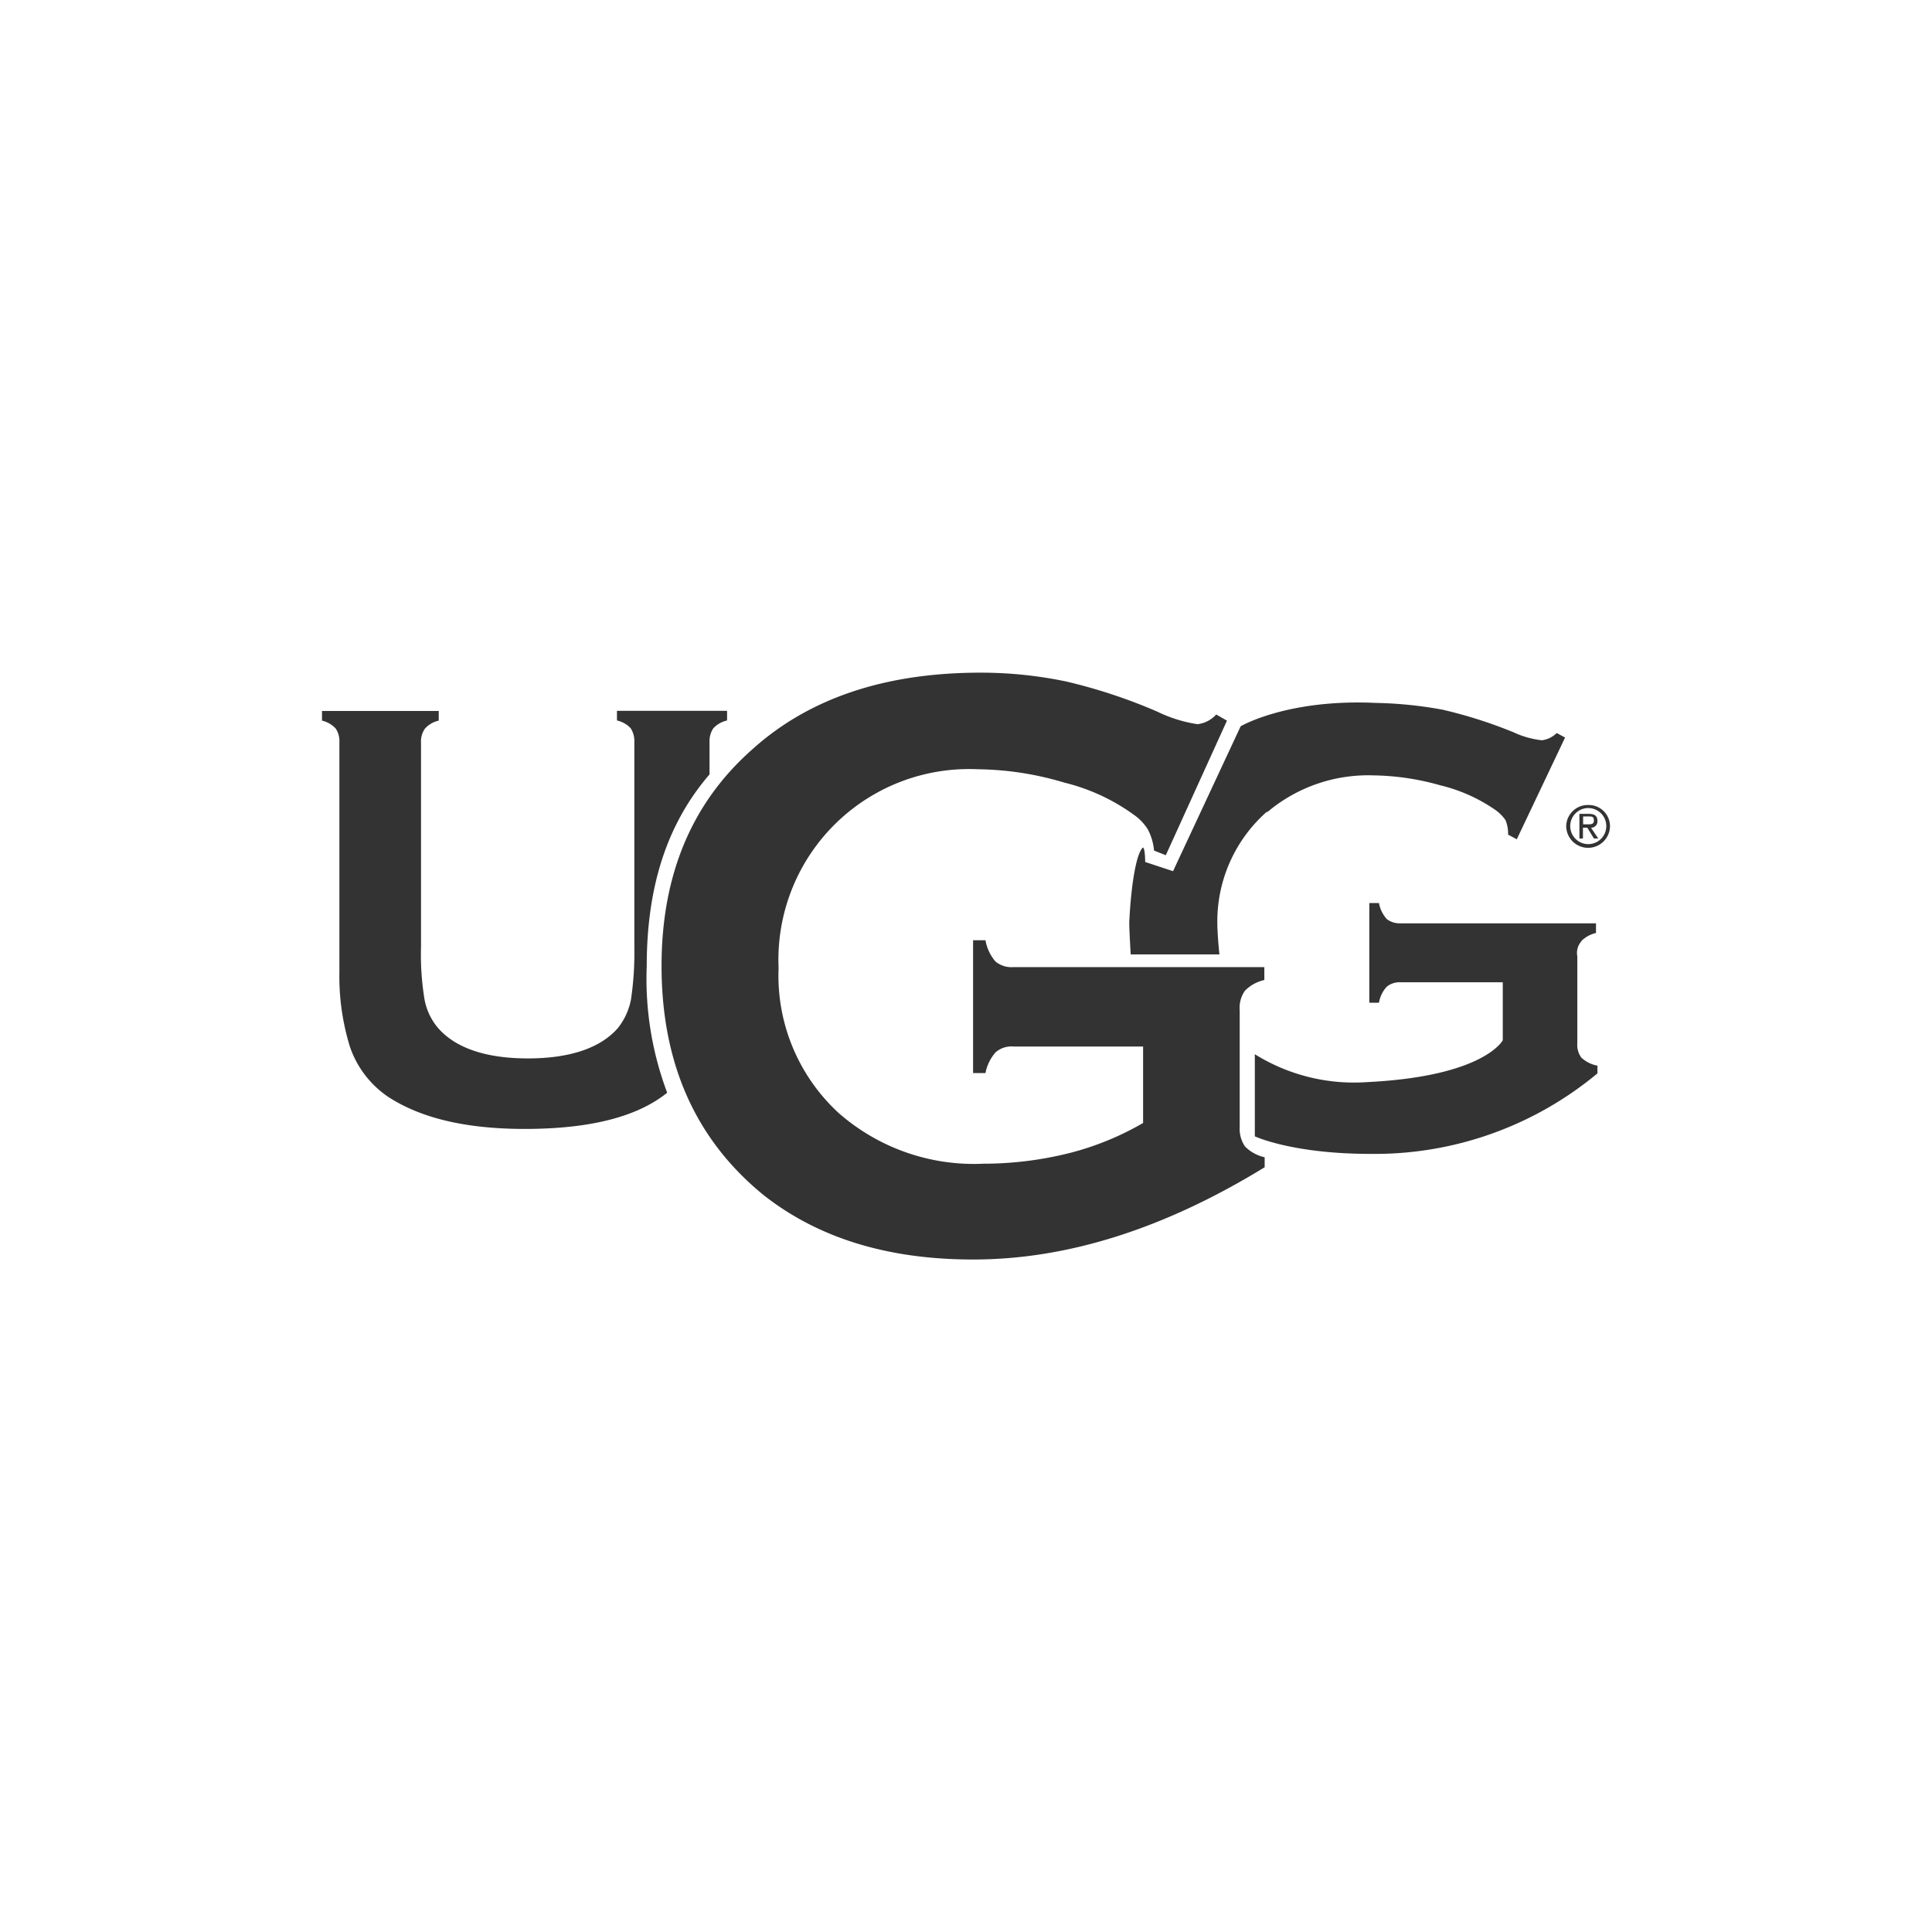 <?xml version="1.0" encoding="UTF-8"?> <svg xmlns="http://www.w3.org/2000/svg" id="Слой_1" data-name="Слой 1" viewBox="0 0 120 120"> <defs> <style>.cls-1{fill:#333;}</style> </defs> <path class="cls-1" d="M98.63,51.2c.2,0,.37,0,.37-.25s-.17-.24-.33-.24h-.34v.49Zm-.3.88H98.1V50.55h.58c.37,0,.54.13.54.45a.39.39,0,0,1-.4.41l.45.67H99l-.41-.67h-.27v.67Zm.3.35a1.12,1.12,0,1,0-1.1-1.12,1.12,1.12,0,0,0,1.1,1.12M97.28,51.3A1.34,1.34,0,0,1,98.65,50,1.32,1.32,0,0,1,100,51.3a1.36,1.36,0,0,1-2.72,0M40.17,60c0-4.81,1.2-8.77,3.9-11.9v-2a1.43,1.43,0,0,1,.24-.87,1.66,1.66,0,0,1,.85-.48v-.6H38.32v.6a1.66,1.66,0,0,1,.85.48,1.48,1.48,0,0,1,.23.89v12.7a19.76,19.76,0,0,1-.21,3.27,4.1,4.1,0,0,1-.8,1.75c-1.09,1.26-3,1.9-5.6,1.9s-4.5-.64-5.59-1.9a3.8,3.8,0,0,1-.83-1.75,17.22,17.22,0,0,1-.22-3.27V46.13a1.36,1.36,0,0,1,.25-.88,1.61,1.61,0,0,1,.85-.49v-.6H20v.6a1.66,1.66,0,0,1,.85.49,1.4,1.4,0,0,1,.23.86V60.38A14.8,14.8,0,0,0,21.73,65a6.14,6.14,0,0,0,2.37,3.12c2,1.31,4.79,2,8.49,2q6.07,0,8.85-2.25A20.08,20.08,0,0,1,40.17,60m58.05-1.55a1.87,1.87,0,0,1,.91-.5v-.6H87a1.34,1.34,0,0,1-.86-.26,2.05,2.05,0,0,1-.49-1h-.6v6.19h.6a1.94,1.94,0,0,1,.49-1,1.28,1.28,0,0,1,.86-.27h6.34v3.6s-1.13,2.24-8.4,2.6a11.66,11.66,0,0,1-7-1.73,1,1,0,0,0,0,.17v4.93s2.31,1.09,7.18,1.09a21.62,21.62,0,0,0,14.1-5v-.48a2,2,0,0,1-1-.5,1.34,1.34,0,0,1-.25-.9V59.4a1.09,1.09,0,0,1,.24-.92m-19.54-8a9.71,9.71,0,0,1,6.63-2.32,15.91,15.91,0,0,1,4.17.62,10.15,10.15,0,0,1,3.37,1.5,2.56,2.56,0,0,1,.67.66,2.19,2.19,0,0,1,.16.9l.54.29,3-6.32-.52-.28a1.63,1.63,0,0,1-.91.45A5.59,5.59,0,0,1,94,45.48a28.73,28.73,0,0,0-4.4-1.4,25.21,25.21,0,0,0-4.14-.42c-5.5-.26-8.4,1.45-8.4,1.45l-4.2,9-1.73-.57s0-.85-.14-.9c-.4.35-.73,2.2-.85,4.64,0,.53.09,2,.09,2h5.51s-.13-1.2-.13-2a9.08,9.08,0,0,1,3.12-6.9"></path> <path class="cls-1" d="M71.06,65H62.94a1.49,1.49,0,0,0-1.11.37,2.72,2.72,0,0,0-.62,1.28h-.77V58.4h.77a2.75,2.75,0,0,0,.62,1.32,1.57,1.57,0,0,0,1.11.35H78.53v.8a2.44,2.44,0,0,0-1.2.66A1.83,1.83,0,0,0,77,62.75V70a1.94,1.94,0,0,0,.33,1.21,2.47,2.47,0,0,0,1.22.67v.62q-9.36,5.74-18.12,5.73c-5.32,0-9.64-1.35-13-4Q41.09,69.07,41.09,60c0-5.63,1.86-10.12,5.63-13.45Q52,41.78,60.91,41.78a25.92,25.92,0,0,1,5.32.55,33.4,33.4,0,0,1,5.65,1.87,8.56,8.56,0,0,0,2.5.78,1.85,1.85,0,0,0,1.16-.6l.67.38-3.8,8.36-.73-.29a3.46,3.46,0,0,0-.39-1.32,3.12,3.12,0,0,0-.86-.9,12.36,12.36,0,0,0-4.32-2,19.31,19.31,0,0,0-5.37-.83A11.84,11.84,0,0,0,48.36,60.13a11.58,11.58,0,0,0,3.73,9,12.74,12.74,0,0,0,9,3.15,22,22,0,0,0,5.37-.67A17.88,17.88,0,0,0,71,69.75l0-4.77Z"></path> </svg> 
